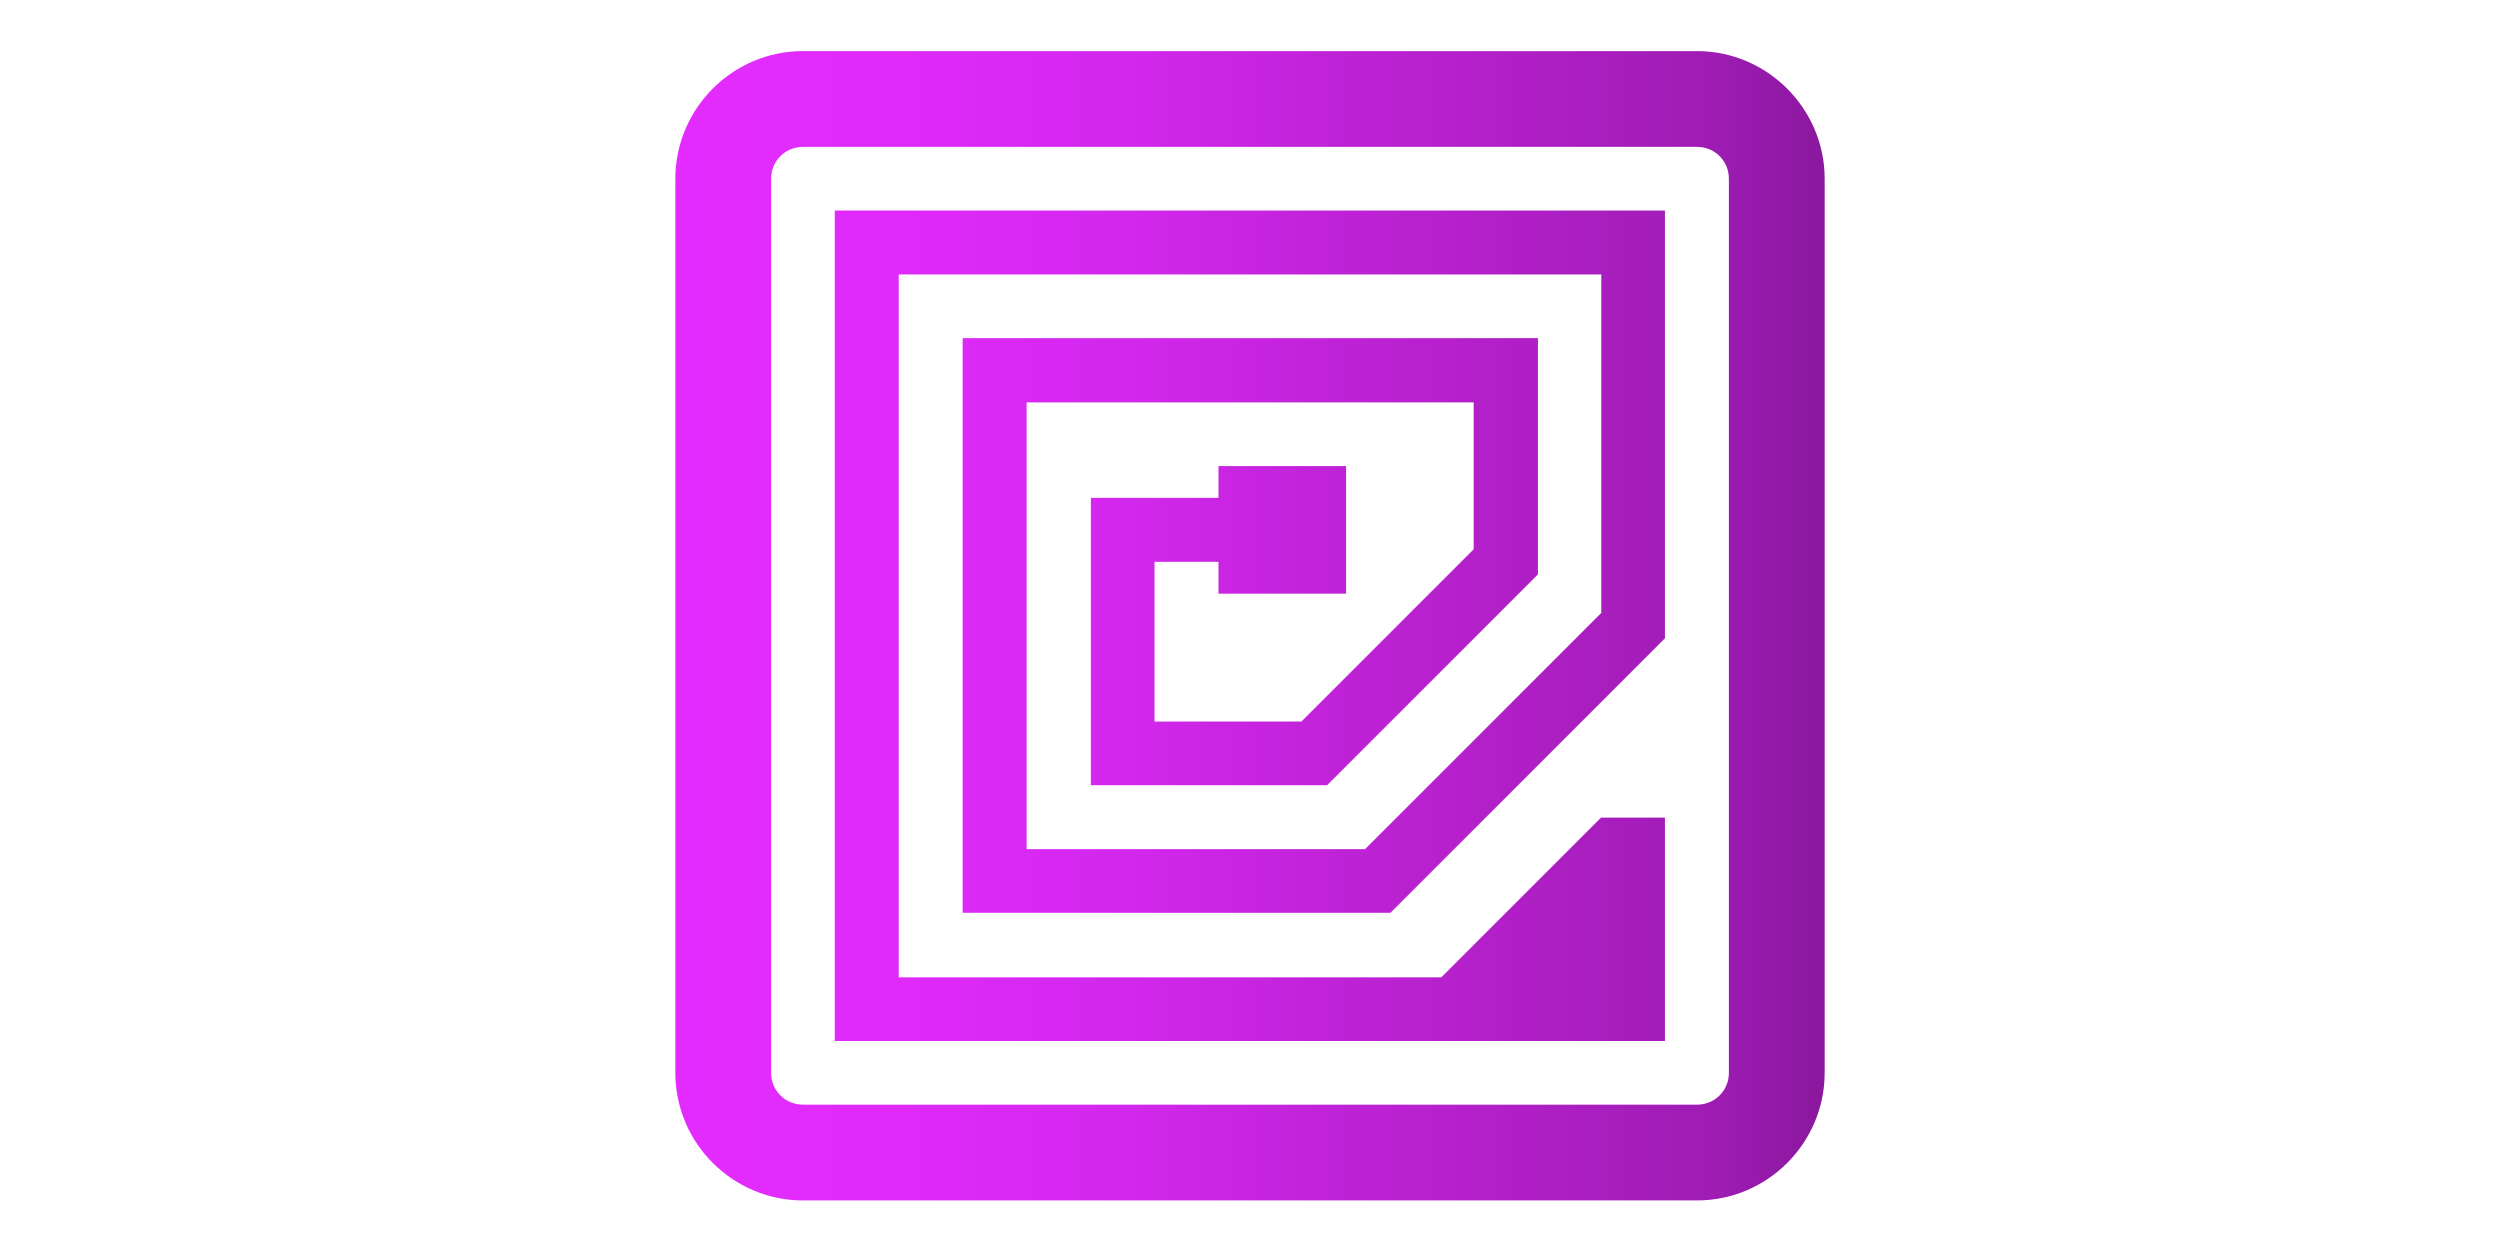 <?xml version="1.0" encoding="utf-8"?>
<!-- Generator: Adobe Illustrator 27.6.1, SVG Export Plug-In . SVG Version: 6.00 Build 0)  -->
<svg version="1.1" id="Layer_1" xmlns="http://www.w3.org/2000/svg" xmlns:xlink="http://www.w3.org/1999/xlink" x="0px" y="0px"
	 viewBox="0 0 817 409" style="enable-background:new 0 0 817 409;" xml:space="preserve">
<style type="text/css">
	.st0{fill:url(#SVGID_1_);}
</style>
<linearGradient id="SVGID_1_" gradientUnits="userSpaceOnUse" x1="220.671" y1="204.5" x2="596.329" y2="204.5">
	<stop  offset="0" style="stop-color:#E42BFF"/>
	<stop  offset="0.2" style="stop-color:#DF2AFA"/>
	<stop  offset="0.4" style="stop-color:#D227EC"/>
	<stop  offset="0.6" style="stop-color:#BD22D4"/>
	<stop  offset="0.9" style="stop-color:#9F1CB4"/>
	<stop  offset="1" style="stop-color:#8A189E"/>
</linearGradient>
<path class="st0" d="M554.6,16.7H262.4c-23,0-41.7,18.8-41.7,41.7v292.2c0,23,18.8,41.7,41.7,41.7h292.2c23,0,41.7-18.8,41.7-41.7
	V58.4C596.3,35.5,577.5,16.7,554.6,16.7z M565,350.6c0,5.8-4.6,10.4-10.4,10.4H262.4c-5.8,0-10.4-4.6-10.4-10.4V58.4
	c0-5.8,4.6-10.4,10.4-10.4h292.2c5.8,0,10.4,4.6,10.4,10.4V350.6z M272.8,340.2h198.3h73v-73h-20.9l-52.2,52.2H293.7V89.7h229.6
	v110.6l-77.2,77.2H335.5V131.5h146.1v48l-56.3,56.3h-48v-52.2h20.9v10.4h41.7v-41.7h-41.7v10.4h-41.7v93.9h77.2l68.9-68.9v-77.2
	H314.6v187.8h139.8l89.7-89.7V68.8H272.8V340.2z"/>
</svg>
